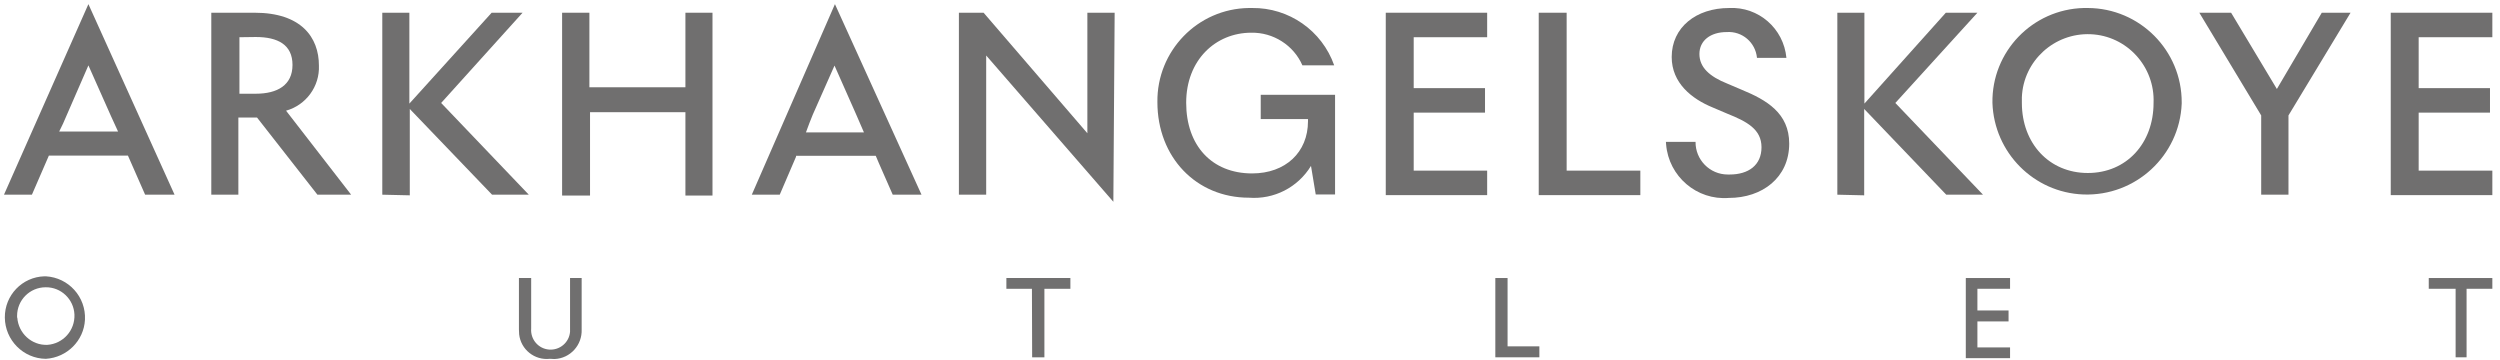 <?xml version="1.0" encoding="UTF-8"?> <svg xmlns="http://www.w3.org/2000/svg" width="243" height="35" viewBox="0 0 243 35" fill="none"><path d="M27.804 10.759L34.131 18.924H30.853L24.985 11.427H23.169V18.924H20.538V1.237H24.756C29.266 1.237 30.999 3.618 30.999 6.374C31.083 8.4 29.746 10.216 27.804 10.759ZM23.273 3.618V9.11H24.86C26.969 9.11 28.431 8.274 28.431 6.311C28.431 4.349 27.011 3.597 24.86 3.597L23.273 3.618Z" fill="#706F6F"></path><path d="M37.159 18.924V1.237H39.79V10.07L47.788 1.237H50.794L42.88 10.008L51.4 18.924H47.829L39.832 10.592V18.986L37.159 18.924Z" fill="#706F6F"></path><path d="M57.351 8.483H66.623V1.237H69.254V19.007H66.623V10.905H57.351V19.007H54.637V1.237H57.289V8.483H57.351Z" fill="#706F6F"></path><path d="M108.218 19.613L95.857 5.393V18.924H93.205V1.237H95.606L105.692 12.952V1.237H108.344L108.218 19.613Z" fill="#706F6F"></path><path d="M127.429 16.126C126.155 18.214 123.838 19.404 121.395 19.216C116.279 19.216 112.499 15.29 112.499 9.924C112.436 4.954 116.404 0.841 121.395 0.778H121.708C125.278 0.736 128.494 2.97 129.684 6.353H126.594C125.738 4.39 123.754 3.138 121.624 3.179C118.158 3.179 115.297 5.831 115.297 9.987C115.297 14.142 117.782 16.857 121.708 16.857C124.944 16.857 127.137 14.81 127.137 11.782V11.574H122.543V9.214H129.768V18.903H127.889L127.429 16.126Z" fill="#706F6F"></path><path d="M137.411 10.905V16.585H144.552V18.966H134.696V1.237H144.552V3.618H137.411V8.567H144.343V10.947H137.411V10.905Z" fill="#706F6F"></path><path d="M149.647 1.237H152.278V16.585H159.441V18.966H149.564V1.237H149.647Z" fill="#706F6F"></path><path d="M169.318 8.734C171.698 9.716 173.911 10.99 173.911 13.955C173.911 17.275 171.28 19.238 168.044 19.238C164.932 19.488 162.197 17.15 161.946 14.038L161.926 13.788H164.807C164.786 15.521 166.185 16.962 167.939 16.962H168.127C169.944 16.962 171.218 16.064 171.218 14.31C171.218 12.556 169.777 11.804 167.898 11.052L166.478 10.447C164.431 9.611 162.489 8.066 162.489 5.54C162.489 2.658 164.87 0.779 168.065 0.779C170.925 0.632 173.369 2.762 173.64 5.623H170.779C170.633 4.12 169.338 3.013 167.835 3.117C166.248 3.117 165.183 3.953 165.183 5.247C165.183 6.542 166.164 7.44 167.898 8.129L169.318 8.734Z" fill="#706F6F"></path><path d="M178.589 18.924V1.237H181.22V10.07L189.134 1.237H192.204L184.227 10.008L192.747 18.924H189.176L181.199 10.592V18.986L178.589 18.924Z" fill="#706F6F"></path><path d="M202.937 0.778C207.99 0.799 212.083 4.913 212.062 9.966V10.071C211.853 15.145 207.572 19.091 202.498 18.903C197.675 18.715 193.832 14.832 193.665 10.008C193.582 5.017 197.549 0.904 202.54 0.778H202.937ZM196.526 10.008C196.526 13.934 199.178 16.815 202.937 16.815C206.695 16.815 209.326 13.934 209.326 10.008C209.473 6.479 206.737 3.472 203.208 3.326C199.679 3.18 196.672 5.915 196.526 9.444V10.008Z" fill="#706F6F"></path><path d="M222.44 11.219V18.924H219.788V11.219L213.774 1.237H216.864L221.312 8.65L225.676 1.237H228.474L222.44 11.219Z" fill="#706F6F"></path><path d="M232.38 1.237V18.966H242.256V16.585H235.094V10.905V10.947H242.027V8.567H235.094V3.618H242.256V1.237H232.38Z" fill="#706F6F"></path><path d="M4.459 26.858C6.672 26.984 8.363 28.863 8.259 31.076C8.155 33.123 6.505 34.752 4.459 34.877C2.266 34.856 0.491 33.06 0.47 30.868C0.449 28.696 2.162 26.921 4.312 26.858H4.459ZM1.681 30.868C1.786 32.392 3.08 33.582 4.605 33.52C6.129 33.415 7.298 32.12 7.236 30.575C7.173 29.093 5.941 27.902 4.438 27.923C2.893 27.923 1.661 29.176 1.661 30.701V30.721V30.868H1.681Z" fill="#706F6F"></path><path d="M55.409 31.931V27.024H56.537V32.015C56.6 33.539 55.43 34.834 53.906 34.897L53.447 34.876C51.964 35.043 50.627 33.978 50.461 32.495L50.44 32.015V27.024H51.63V31.931C51.546 32.976 52.319 33.894 53.363 33.978C54.407 34.062 55.326 33.289 55.409 32.245V31.931Z" fill="#706F6F"></path><path d="M100.304 28.069H97.82V27.024H104.042V28.069H101.516V34.73H100.325L100.304 28.069Z" fill="#706F6F"></path><path d="M145.346 27.024H146.536V33.665H149.627V34.73H145.346V27.024Z" fill="#706F6F"></path><path d="M192.204 31.242V33.769H195.378V34.813H191.076V27.024H195.378V28.069H192.204V30.177H195.231V31.242H192.204Z" fill="#706F6F"></path><path d="M236.075 27.024V28.069H238.56H238.686V34.73H239.751V28.069H242.256V27.024H236.075Z" fill="#706F6F"></path><path d="M81.156 0.402L73.075 18.924H75.79L77.377 15.228V15.145H85.124L85.416 15.834L86.773 18.924H89.571L81.156 0.402ZM78.671 11.971L79.005 11.135L81.114 6.374L83.223 11.135L83.975 12.869H78.337L78.671 11.971Z" fill="#706F6F"></path><path d="M14.106 18.924H16.967L8.593 0.402L0.387 18.924H3.102L4.751 15.124H12.435L14.106 18.924ZM8.593 6.354L10.786 11.282L11.475 12.785H5.753L6.129 12.012L8.593 6.354Z" fill="#706F6F"></path></svg> 